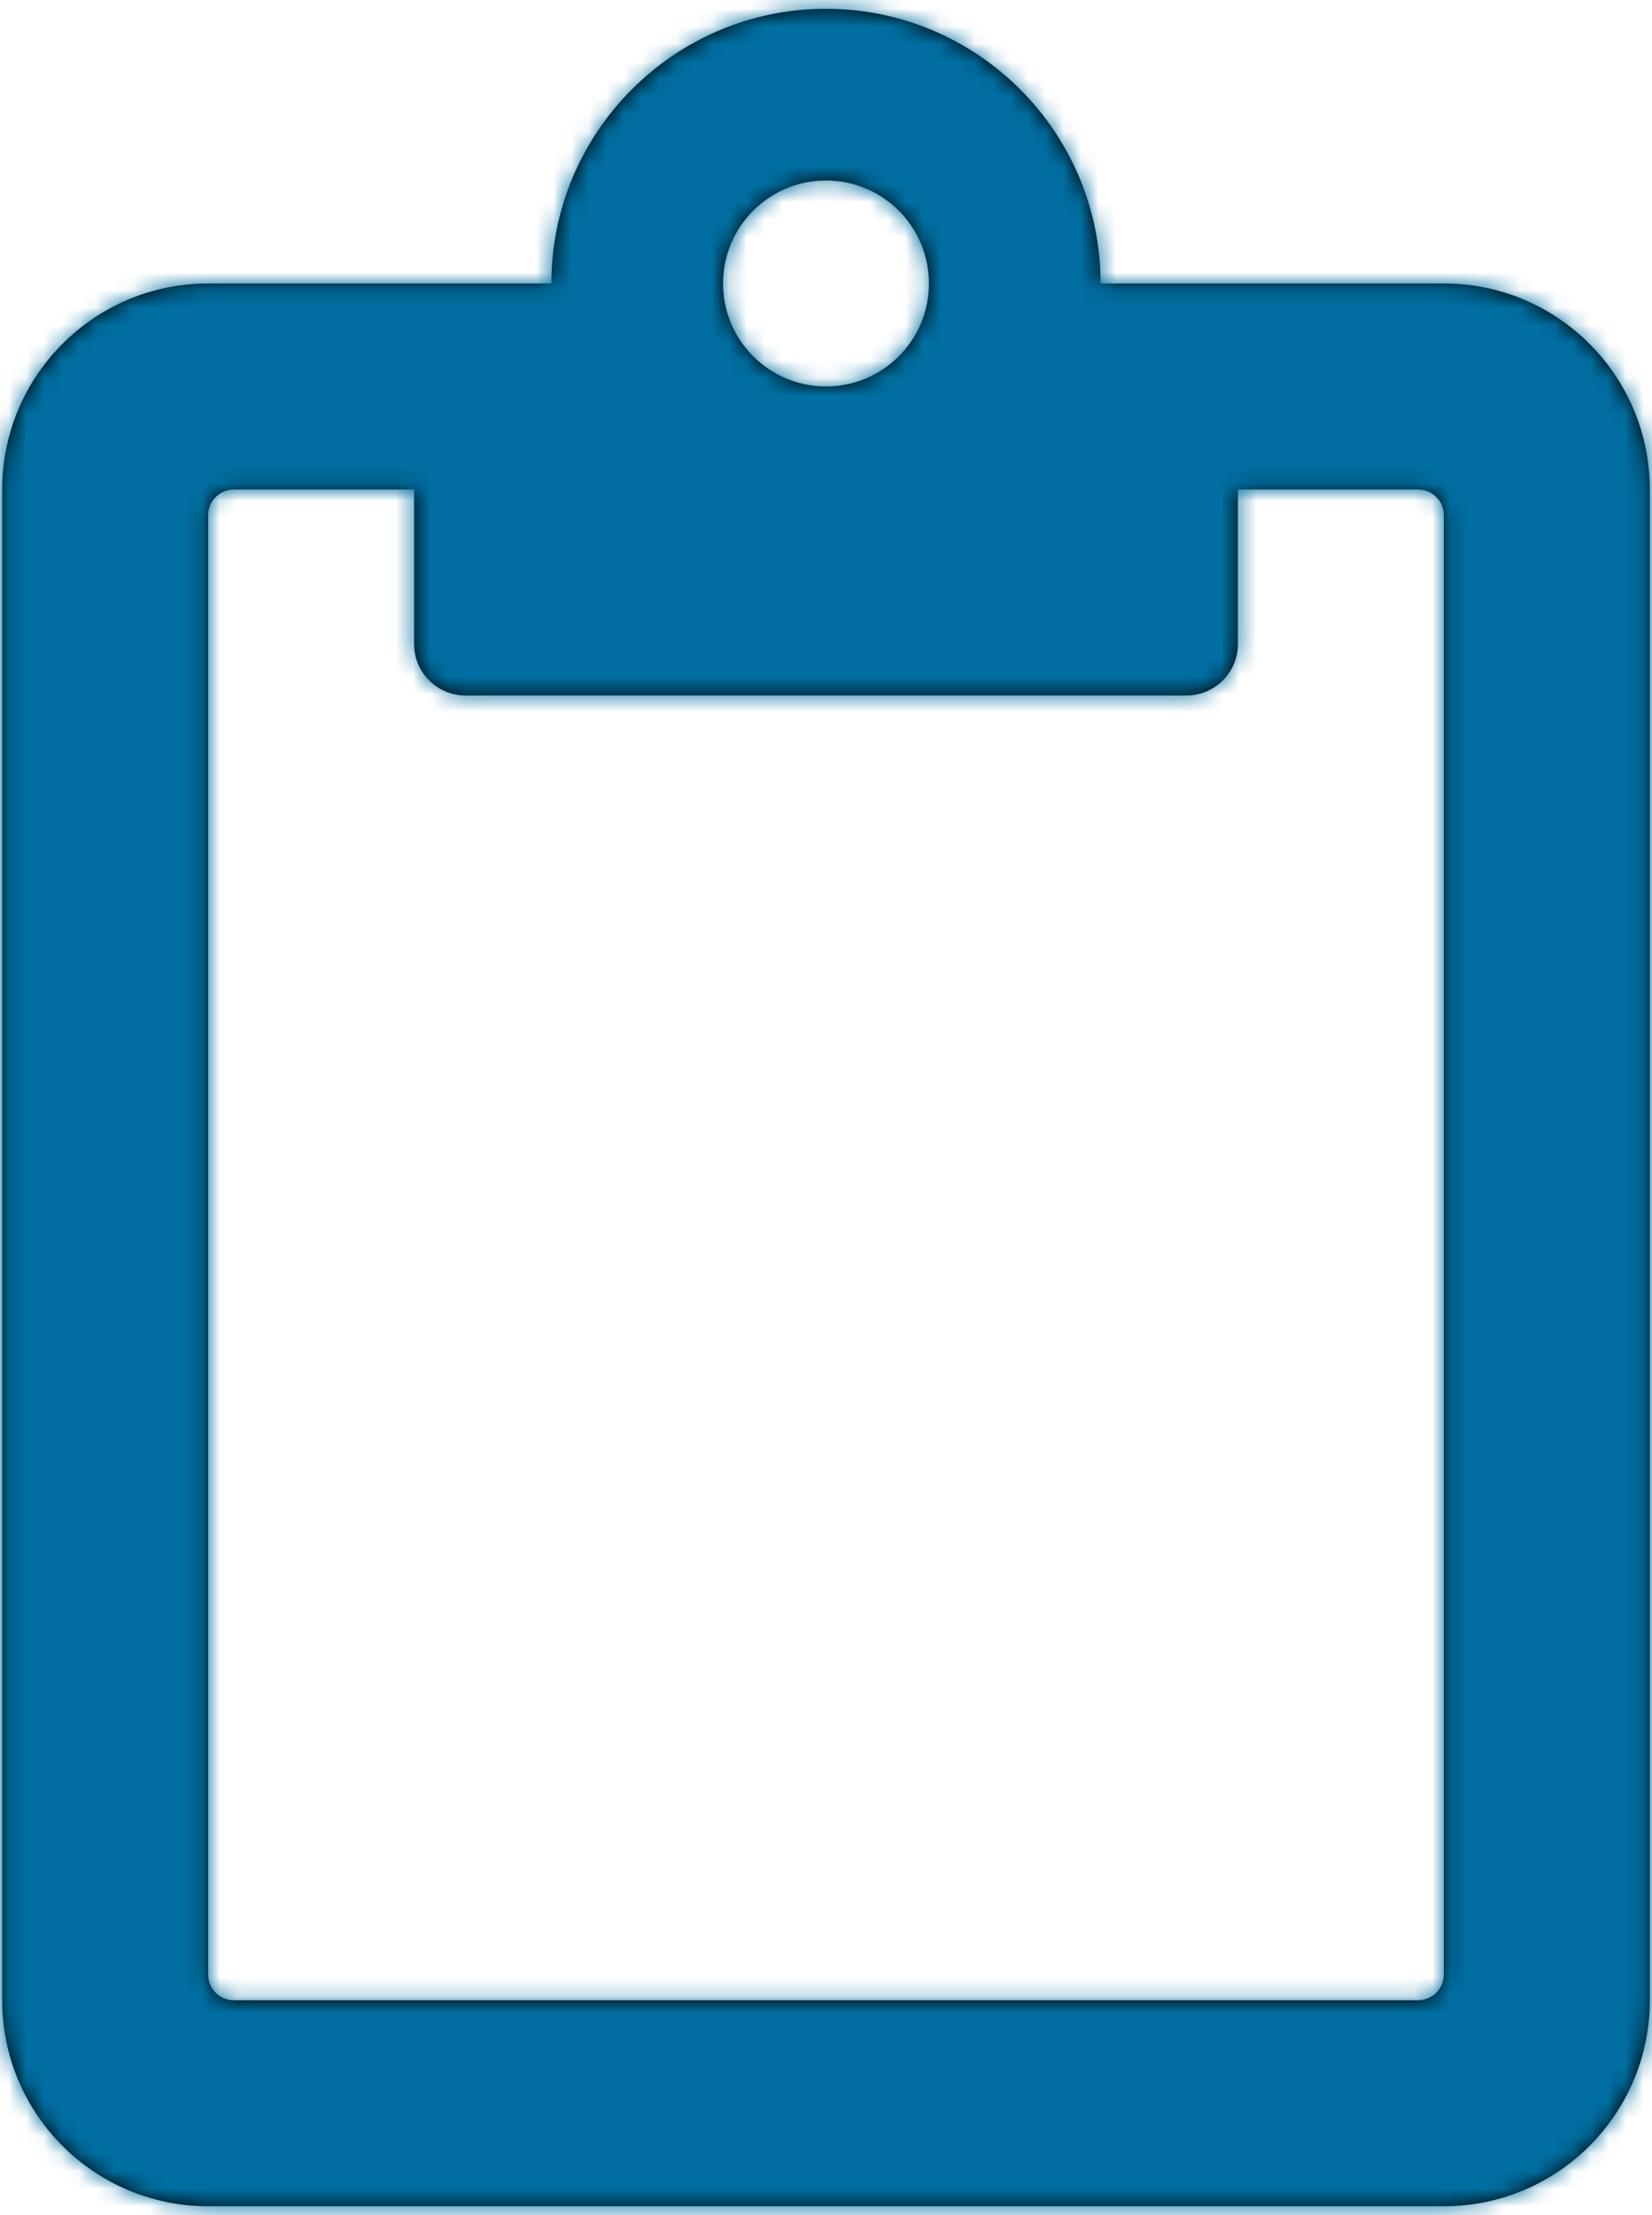 <?xml version="1.0" encoding="UTF-8"?>
<svg xmlns="http://www.w3.org/2000/svg" xmlns:xlink="http://www.w3.org/1999/xlink" width="94px" height="126px" viewBox="0 0 94 126">
  <!-- Generator: Sketch 50.2 (55047) - http://www.bohemiancoding.com/sketch -->
  <title>Icons/Regular/clipboard</title>
  <desc>Created with Sketch.</desc>
  <defs>
    <path d="M110.156,28.125 L90.625,28.125 C90.625,19.509 83.616,12.5 75,12.5 C66.384,12.5 59.375,19.509 59.375,28.125 L39.844,28.125 C33.372,28.125 28.125,33.372 28.125,39.844 L28.125,125.781 C28.125,132.253 33.372,137.5 39.844,137.5 L110.156,137.5 C116.628,137.5 121.875,132.253 121.875,125.781 L121.875,39.844 C121.875,33.372 116.628,28.125 110.156,28.125 Z M108.691,125.781 L41.309,125.781 C40.5,125.781 39.844,125.125 39.844,124.316 L39.844,41.309 C39.844,40.5 40.5,39.844 41.309,39.844 L51.562,39.844 L51.562,48.633 C51.562,50.251 52.874,51.562 54.492,51.562 L95.508,51.562 C97.126,51.562 98.438,50.251 98.438,48.633 L98.438,39.844 L108.691,39.844 C109.5,39.844 110.156,40.5 110.156,41.309 L110.156,124.316 C110.156,125.125 109.5,125.781 108.691,125.781 Z M75,22.266 C78.236,22.266 80.859,24.889 80.859,28.125 C80.859,31.361 78.236,33.984 75,33.984 C71.764,33.984 69.141,31.361 69.141,28.125 C69.141,24.889 71.764,22.266 75,22.266 Z" id="path-1"></path>
  </defs>
  <g id="Page-1" stroke="none" stroke-width="1" fill="none" fill-rule="evenodd">
    <g id="Artboard" transform="translate(-1166, -1115)">
      <g id="Icons/Regular/clipboard" transform="translate(1138, 1103)">
        <mask id="mask-2" fill="white">
          <use xlink:href="#path-1"></use>
        </mask>
        <use id="clipboard" fill="#000000" fill-rule="nonzero" xlink:href="#path-1"></use>
        <g id="Colors/Primary" mask="url(#mask-2)" fill="#006EA0" fill-rule="evenodd">
          <rect id="Rectangle" x="0" y="0" width="150" height="150"></rect>
        </g>
      </g>
    </g>
  </g>
</svg>
